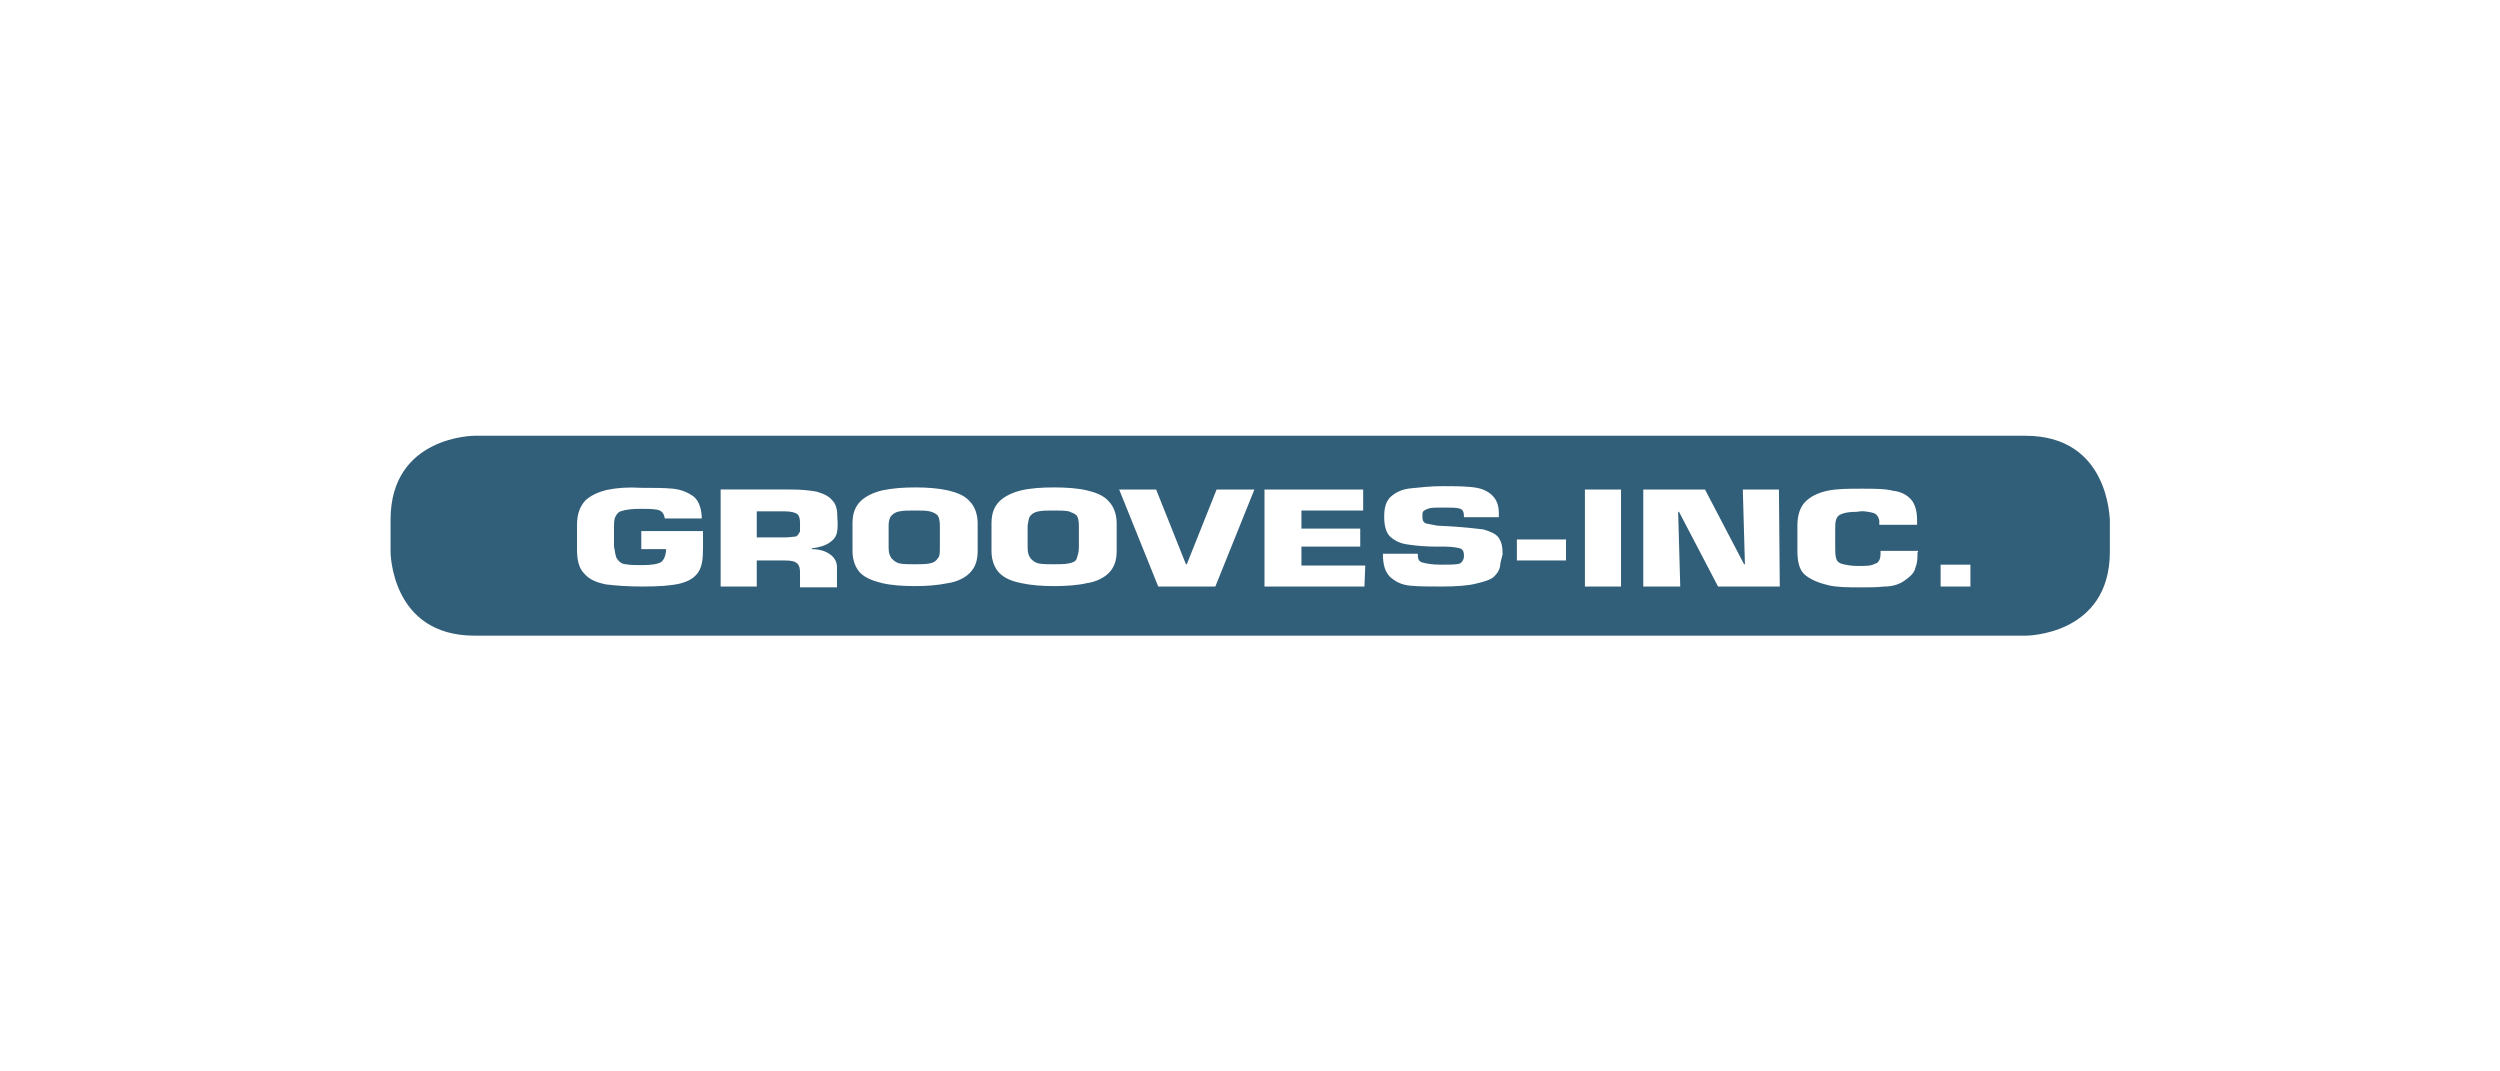 <svg xmlns="http://www.w3.org/2000/svg" width="595.281" height="255.118" viewBox="0 0 595.281 255.118"><g fill="#315E78"><path d="M186.894 121.759h-6.7v6.2h6.7c1.2 0 2.1-.2 2.6-.2.5-.2.7-.7 1-1.2v-2.1c0-1-.2-1.7-.7-2.102-.5-.298-1.4-.598-2.9-.598zM482.285 103.76h-369.289s-19.999 0-19.999 19.999v7.601s0 19.998 19.999 19.998h369.389s20 0 20-19.998v-7.601c-.102-.1-.102-19.999-20.1-19.999zm-335.29 29.399c.5.701 1.2 1.201 2.101 1.201 1 .199 2.1.199 3.8.199 2.1 0 3.6-.199 4.5-.699.7-.5 1.2-1.701 1.2-3.101h-5.9v-4.3h14.7v3.998c0 2.602-.2 4.5-1.2 5.9-1 1.399-2.4 2.1-4.3 2.6-2.101.5-5 .701-9 .701-3.3 0-6.2-.201-8.601-.5-2.399-.5-4-1.201-5.199-2.601-1.2-1.2-1.7-3.101-1.7-5.7v-5.898c0-2.602.7-4.301 1.899-5.7 1.2-1.2 3.101-2.101 5.2-2.601 2.4-.5 5-.699 8.3-.5 2.9 0 5.2 0 7.4.201 2.1.198 3.8 1 5 1.898 1.2 1 1.9 2.9 1.9 5.199h-8.8c-.199-1.199-.699-1.899-1.899-2.101-1.2-.198-2.4-.198-3.8-.198-2.101 0-3.601.198-4.5.5-1 .198-1.4 1-1.7 1.698-.2.7-.2 1.7-.2 2.9v3.8c.299 1.504.299 2.404.799 3.104zm52.298-6.4c-.2 1-.7 1.7-1.7 2.399s-2.399 1.199-4.3 1.399v.2c1.9 0 3.3.5 4.3 1.199s1.7 1.699 1.7 3.101v4.8h-8.8v-3.601c0-1-.2-1.699-.7-2.101-.5-.5-1.399-.699-2.899-.699h-6.7v6.199h-8.601v-23.1h16.601c2.6 0 4.5.2 6.2.5 1.699.5 2.899 1 3.8 2.102 1 1 1.2 2.398 1.2 4.299.099 1.203.099 2.404-.101 3.303zm33.499 4.5c0 2.399-.7 3.999-1.899 5.198-1.2 1.201-3.101 2.102-5.2 2.4-2.4.5-5 .7-7.8.7-2.9 0-5.7-.2-7.799-.7-2.101-.5-4-1.199-5.2-2.4-1.2-1.199-1.9-3.1-1.9-5.198v-6.7c0-2.398.7-4 1.9-5.199s3.1-2.101 5.2-2.601c2.399-.5 5-.7 7.799-.7 2.899 0 5.5.2 7.8.7 2.1.5 4 1.2 5.2 2.601 1.199 1.199 1.899 3.1 1.899 5.199v6.7zm33.099 0c0 2.399-.7 3.999-1.9 5.198-1.2 1.201-3.1 2.102-5.2 2.4-2.1.5-5 .7-7.8.7s-5.5-.2-7.8-.7c-2.4-.5-4-1.199-5.2-2.4-1.2-1.199-1.9-3.1-1.9-5.198v-6.7c0-2.398.7-4 1.9-5.199s3.1-2.101 5.2-2.601 4.8-.7 7.8-.7c2.9 0 5.7.2 7.8.7 2.101.5 4 1.2 5.2 2.601 1.2 1.199 1.9 3.1 1.9 5.199v6.7zm23.5 8.4h-13.601l-9.3-23.1h8.8l7.101 17.801h.199l7.101-17.801h9l-9.3 23.1zm35.499 0h-23.8v-23.1h23.5v5h-14.7v4.301h14v4.299h-14v4.5h15.199l-.199 5zm32.299-4.799c-.201 1-.701 1.699-1.4 2.398-.7.699-2.1 1.199-4.301 1.699-1.897.5-4.799.701-8.299.701-2.9 0-5.199 0-7.4-.201-2.1-.199-3.6-1-4.799-2.1-1.201-1.199-1.701-2.9-1.701-5.5h8.302c0 1.2.198 1.9 1.198 2.1.701.201 2.101.5 4.302.5 1.897 0 3.299 0 4.299-.198.701-.2 1.201-1 1.201-1.899 0-.9-.201-1.4-.701-1.701-.5-.199-1.9-.5-3.799-.5h-1.9c-2.6 0-5-.199-6.9-.5-1.899-.199-3.299-1-4.299-1.898-1-1-1.399-2.602-1.399-4.801s.5-3.799 1.698-4.799c1.201-1 2.601-1.701 4.802-1.9 2.1-.2 4.5-.5 7.397-.5 2.4 0 4.5 0 6.701.199 2.199.201 3.6.701 4.799 1.701 1.201 1 1.9 2.398 1.9 4.5v1h-8.299c0-1.201-.201-1.9-1.201-2.102-.699-.199-1.9-.199-3.799-.199-1.701 0-2.601 0-3.302.199-.698.2-1.198.5-1.399.7-.199.2-.199.7-.199 1.2 0 1 .199 1.398.9 1.699l2.6.5 3.6.199c3.101.2 5.699.5 7.4.7 1.699.5 2.898 1 3.6 1.899.699 1 1 2.101 1 4-.303 1.203-.602 2.203-.602 2.904zm15.699-1.401h-11.699v-5h11.699v5zm13.1 6.2h-8.6v-23.1h8.6v23.1zm37.799 0h-14.698l-9.302-17.799h-.198l.5 17.799h-8.802v-23.1h14.699l9.301 17.801h.199l-.5-17.801h8.601l.2 23.1zm32.799-8.1c0 1.2 0 2.398-.5 3.6-.201 1.201-1.201 2.101-2.601 3.101s-3.102 1.399-4.801 1.399c-1.699.201-3.6.201-5.5.201-2.9 0-5.699 0-7.799-.5-2.101-.5-4-1.201-5.5-2.4s-1.9-3.301-1.9-5.899v-5.899c0-2.601.699-4.5 1.9-5.699 1.199-1.2 2.899-2.1 5.199-2.6 2.399-.5 5-.5 8.301-.5 2.897 0 5.498 0 7.397.5 1.9.198 3.302 1 4.302 2.1 1 1.199 1.399 2.898 1.399 5v1h-9v-1c-.201-1-.701-1.7-1.701-1.9-1-.199-2.1-.5-3.6-.199-1.699 0-2.9.199-3.601.5-.698.199-1.198.699-1.399 1.399-.199.7-.199 1.399-.199 2.601v3.601c0 1.198 0 2.1.199 2.899.201.799.701 1.199 1.399 1.399.699.198 2.101.5 3.802.5 1.897 0 3.1 0 3.998-.5 1-.2 1.399-1.2 1.399-2.399v-.701h9l-.194.396zm12.599 8.1h-7.1v-5.199h7.1v5.199zM221.393 121.759c-1-.2-2.101-.2-3.601-.2-1.399 0-2.6 0-3.6.2s-1.4.5-1.9 1-.7 1.399-.7 2.399v5.199c0 1.2.2 1.9.7 2.6.5.5 1 1 1.9 1.201 1 .199 2.1.199 3.6.199 1.4 0 2.601 0 3.601-.199 1-.201 1.399-.5 1.899-1.201.5-.5.5-1.398.5-2.6v-5.199c0-1.199-.2-1.899-.5-2.399-.5-.5-.899-.7-1.899-1zM254.492 121.759c-1-.2-2.1-.2-3.6-.2-1.4 0-2.601 0-3.601.2s-1.399.5-1.899 1-.5 1.399-.7 2.399v5.199c0 1.2.2 1.9.7 2.6.5.5 1 1 1.899 1.201 1 .199 2.101.199 3.601.199 1.399 0 2.6 0 3.6-.199 1-.201 1.7-.5 1.9-1.201.199-.698.5-1.398.5-2.6v-5.199c0-1.199-.2-1.899-.5-2.399-.5-.5-1.201-.7-1.9-1z"/></g></svg>